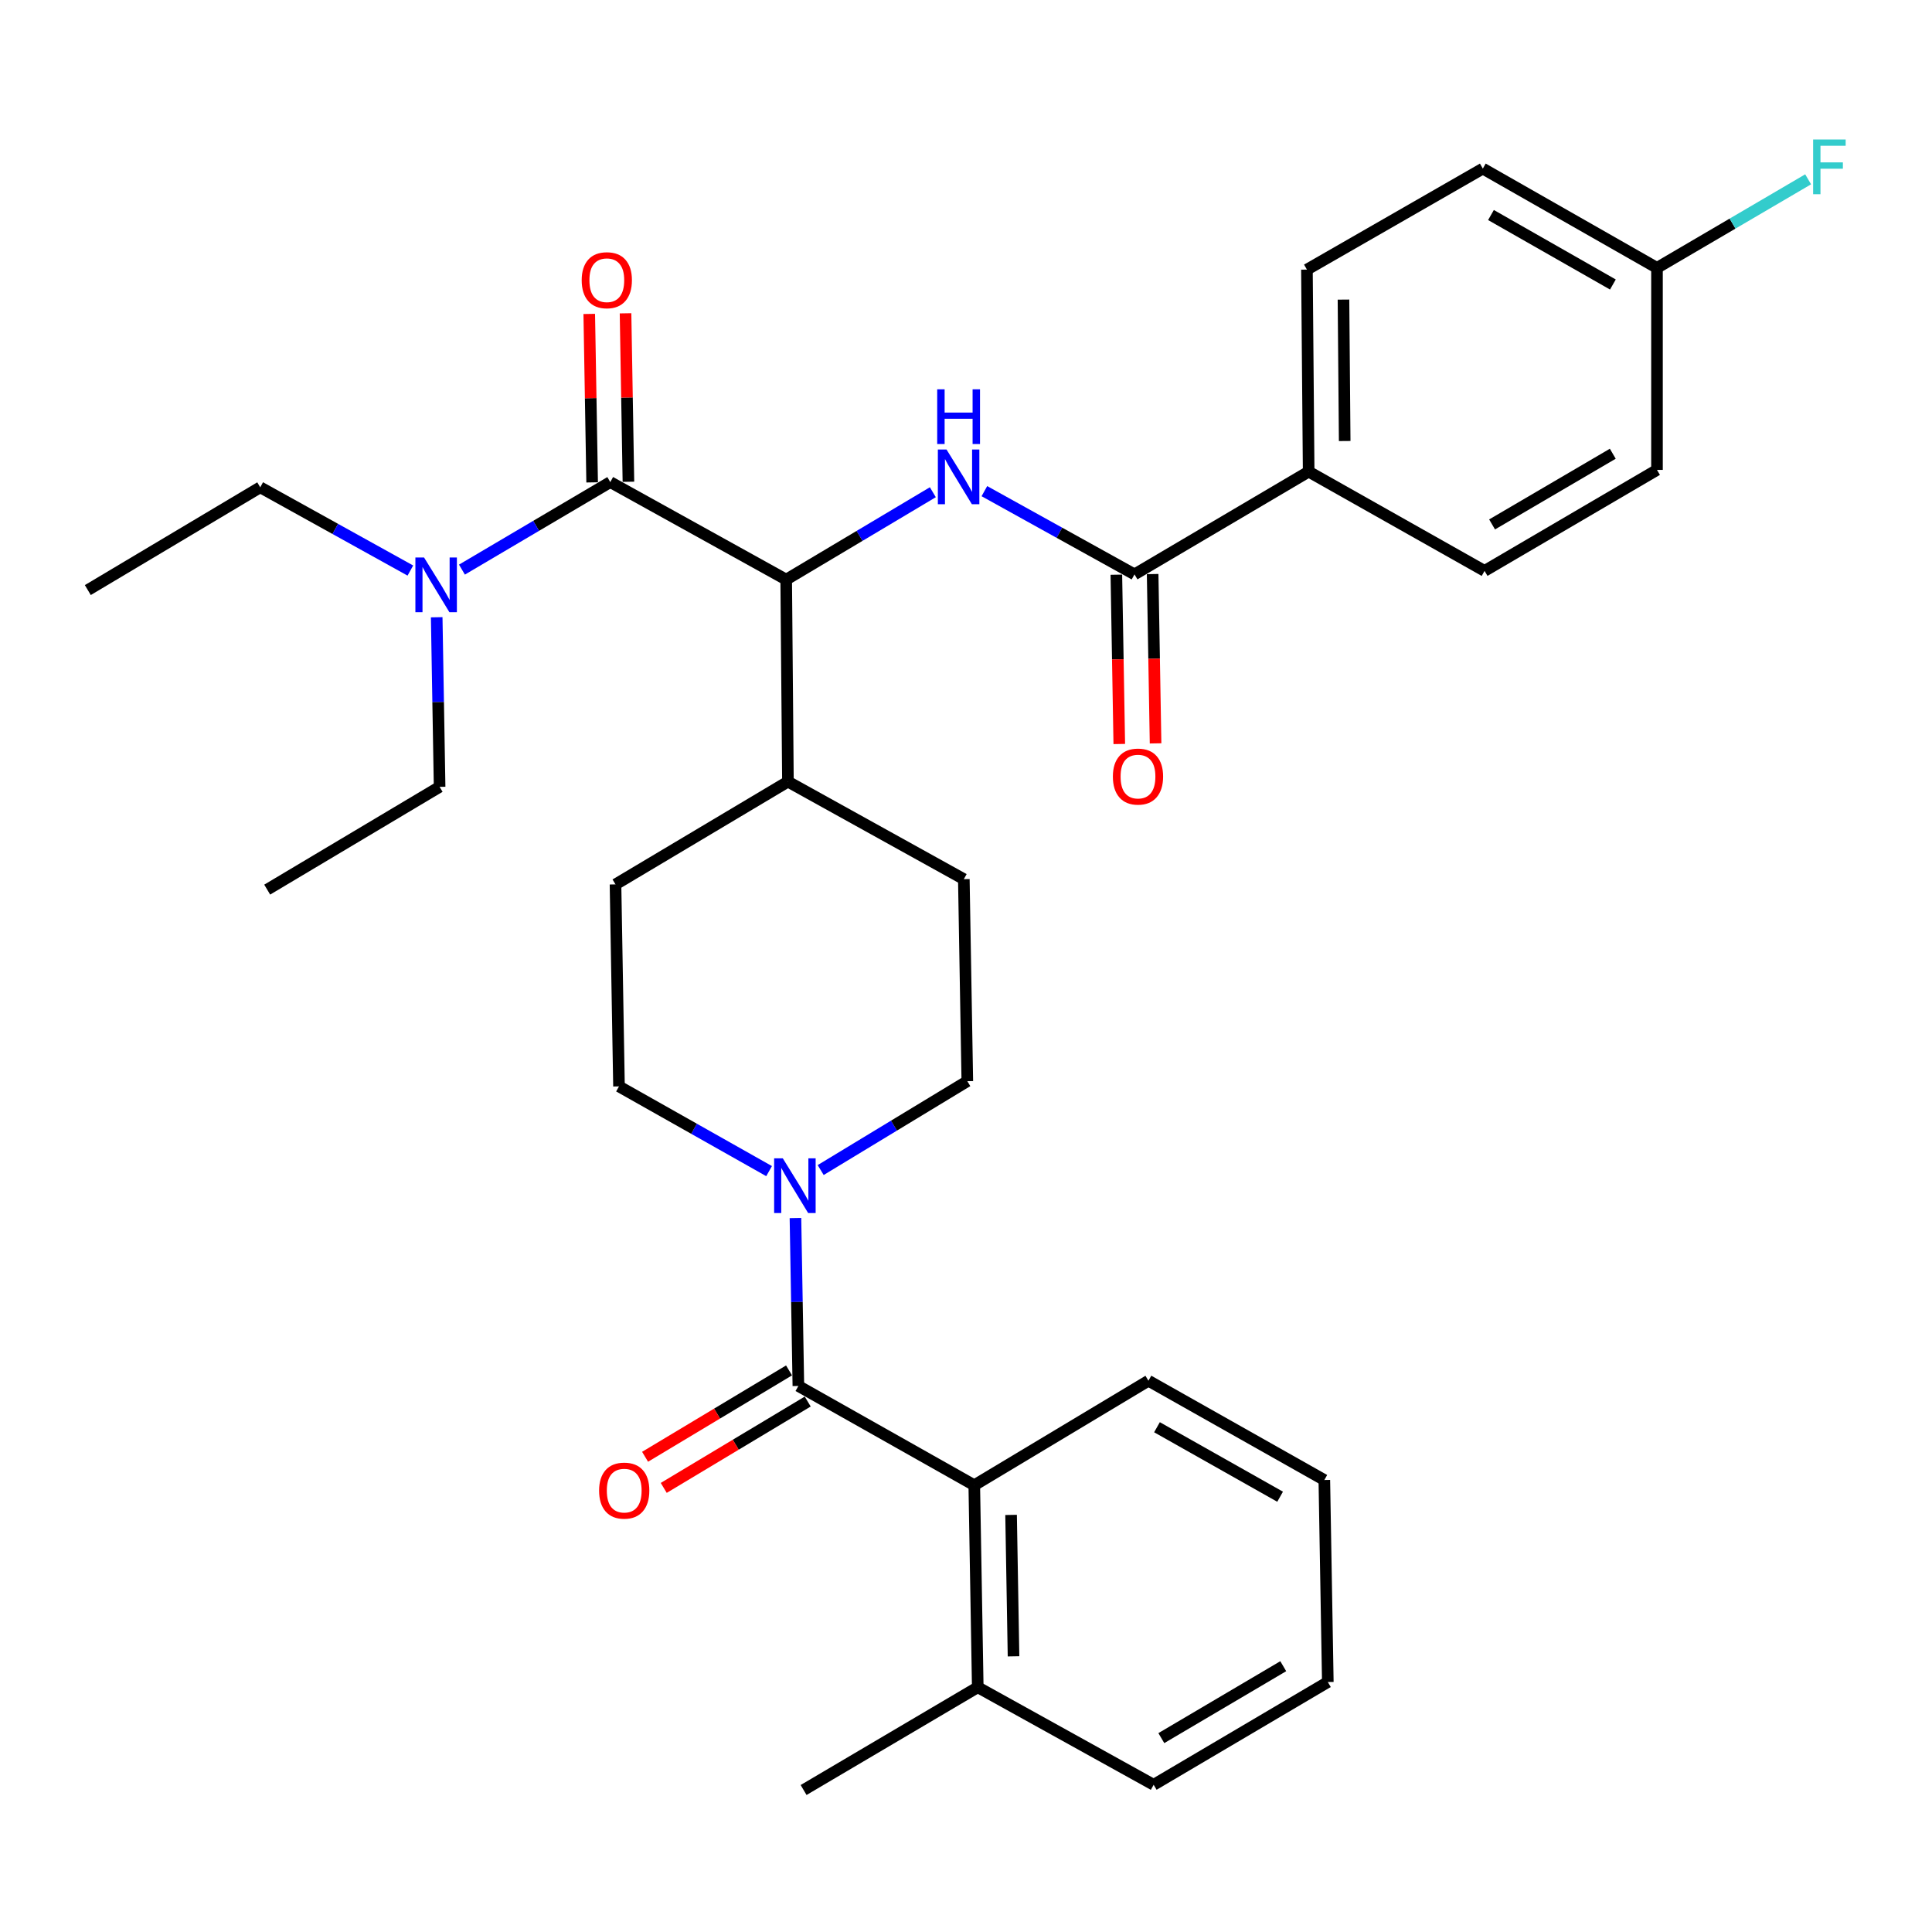 <?xml version='1.0' encoding='iso-8859-1'?>
<svg version='1.1' baseProfile='full'
              xmlns='http://www.w3.org/2000/svg'
                      xmlns:rdkit='http://www.rdkit.org/xml'
                      xmlns:xlink='http://www.w3.org/1999/xlink'
                  xml:space='preserve'
width='1000px' height='1000px' viewBox='0 0 1000 1000'>
<!-- END OF HEADER -->
<rect style='opacity:1.0;fill:#FFFFFF;stroke:none' width='1000' height='1000' x='0' y='0'> </rect>
<path class='bond-0' d='M 398.079,606.17 L 359.235,584.245' style='fill:none;fill-rule:evenodd;stroke:#0000FF;stroke-width:6px;stroke-linecap:butt;stroke-linejoin:miter;stroke-opacity:1' />
<path class='bond-0' d='M 359.235,584.245 L 320.39,562.32' style='fill:none;fill-rule:evenodd;stroke:#000000;stroke-width:6px;stroke-linecap:butt;stroke-linejoin:miter;stroke-opacity:1' />
<path class='bond-1' d='M 411.725,630.459 L 412.482,673.919' style='fill:none;fill-rule:evenodd;stroke:#0000FF;stroke-width:6px;stroke-linecap:butt;stroke-linejoin:miter;stroke-opacity:1' />
<path class='bond-1' d='M 412.482,673.919 L 413.238,717.378' style='fill:none;fill-rule:evenodd;stroke:#000000;stroke-width:6px;stroke-linecap:butt;stroke-linejoin:miter;stroke-opacity:1' />
<path class='bond-2' d='M 424.782,605.617 L 462.732,582.617' style='fill:none;fill-rule:evenodd;stroke:#0000FF;stroke-width:6px;stroke-linecap:butt;stroke-linejoin:miter;stroke-opacity:1' />
<path class='bond-2' d='M 462.732,582.617 L 500.681,559.618' style='fill:none;fill-rule:evenodd;stroke:#000000;stroke-width:6px;stroke-linecap:butt;stroke-linejoin:miter;stroke-opacity:1' />
<path class='bond-3' d='M 597.13,923.801 L 687.276,870.619' style='fill:none;fill-rule:evenodd;stroke:#000000;stroke-width:6px;stroke-linecap:butt;stroke-linejoin:miter;stroke-opacity:1' />
<path class='bond-3' d='M 601.107,899.645 L 664.209,862.418' style='fill:none;fill-rule:evenodd;stroke:#000000;stroke-width:6px;stroke-linecap:butt;stroke-linejoin:miter;stroke-opacity:1' />
<path class='bond-4' d='M 597.13,923.801 L 506.087,873.322' style='fill:none;fill-rule:evenodd;stroke:#000000;stroke-width:6px;stroke-linecap:butt;stroke-linejoin:miter;stroke-opacity:1' />
<path class='bond-5' d='M 408.407,709.324 L 371.148,731.676' style='fill:none;fill-rule:evenodd;stroke:#000000;stroke-width:6px;stroke-linecap:butt;stroke-linejoin:miter;stroke-opacity:1' />
<path class='bond-5' d='M 371.148,731.676 L 333.889,754.027' style='fill:none;fill-rule:evenodd;stroke:#FF0000;stroke-width:6px;stroke-linecap:butt;stroke-linejoin:miter;stroke-opacity:1' />
<path class='bond-5' d='M 418.07,725.432 L 380.811,747.784' style='fill:none;fill-rule:evenodd;stroke:#000000;stroke-width:6px;stroke-linecap:butt;stroke-linejoin:miter;stroke-opacity:1' />
<path class='bond-5' d='M 380.811,747.784 L 343.553,770.136' style='fill:none;fill-rule:evenodd;stroke:#FF0000;stroke-width:6px;stroke-linecap:butt;stroke-linejoin:miter;stroke-opacity:1' />
<path class='bond-6' d='M 413.238,717.378 L 504.282,768.754' style='fill:none;fill-rule:evenodd;stroke:#000000;stroke-width:6px;stroke-linecap:butt;stroke-linejoin:miter;stroke-opacity:1' />
<path class='bond-7' d='M 687.276,870.619 L 685.471,766.051' style='fill:none;fill-rule:evenodd;stroke:#000000;stroke-width:6px;stroke-linecap:butt;stroke-linejoin:miter;stroke-opacity:1' />
<path class='bond-8' d='M 685.471,766.051 L 594.428,714.665' style='fill:none;fill-rule:evenodd;stroke:#000000;stroke-width:6px;stroke-linecap:butt;stroke-linejoin:miter;stroke-opacity:1' />
<path class='bond-8' d='M 662.581,774.702 L 598.851,738.731' style='fill:none;fill-rule:evenodd;stroke:#000000;stroke-width:6px;stroke-linecap:butt;stroke-linejoin:miter;stroke-opacity:1' />
<path class='bond-9' d='M 134.692,252.226 L 45.455,305.419' style='fill:none;fill-rule:evenodd;stroke:#000000;stroke-width:6px;stroke-linecap:butt;stroke-linejoin:miter;stroke-opacity:1' />
<path class='bond-10' d='M 134.692,252.226 L 173.548,273.772' style='fill:none;fill-rule:evenodd;stroke:#000000;stroke-width:6px;stroke-linecap:butt;stroke-linejoin:miter;stroke-opacity:1' />
<path class='bond-10' d='M 173.548,273.772 L 212.403,295.317' style='fill:none;fill-rule:evenodd;stroke:#0000FF;stroke-width:6px;stroke-linecap:butt;stroke-linejoin:miter;stroke-opacity:1' />
<path class='bond-11' d='M 325.272,249.362 L 324.524,205.766' style='fill:none;fill-rule:evenodd;stroke:#000000;stroke-width:6px;stroke-linecap:butt;stroke-linejoin:miter;stroke-opacity:1' />
<path class='bond-11' d='M 324.524,205.766 L 323.776,162.169' style='fill:none;fill-rule:evenodd;stroke:#FF0000;stroke-width:6px;stroke-linecap:butt;stroke-linejoin:miter;stroke-opacity:1' />
<path class='bond-11' d='M 306.49,249.685 L 305.742,206.088' style='fill:none;fill-rule:evenodd;stroke:#000000;stroke-width:6px;stroke-linecap:butt;stroke-linejoin:miter;stroke-opacity:1' />
<path class='bond-11' d='M 305.742,206.088 L 304.994,162.491' style='fill:none;fill-rule:evenodd;stroke:#FF0000;stroke-width:6px;stroke-linecap:butt;stroke-linejoin:miter;stroke-opacity:1' />
<path class='bond-12' d='M 315.881,249.524 L 277.492,272.179' style='fill:none;fill-rule:evenodd;stroke:#000000;stroke-width:6px;stroke-linecap:butt;stroke-linejoin:miter;stroke-opacity:1' />
<path class='bond-12' d='M 277.492,272.179 L 239.103,294.833' style='fill:none;fill-rule:evenodd;stroke:#0000FF;stroke-width:6px;stroke-linecap:butt;stroke-linejoin:miter;stroke-opacity:1' />
<path class='bond-13' d='M 315.881,249.524 L 406.935,300.002' style='fill:none;fill-rule:evenodd;stroke:#000000;stroke-width:6px;stroke-linecap:butt;stroke-linejoin:miter;stroke-opacity:1' />
<path class='bond-14' d='M 226.034,319.49 L 226.788,363.382' style='fill:none;fill-rule:evenodd;stroke:#0000FF;stroke-width:6px;stroke-linecap:butt;stroke-linejoin:miter;stroke-opacity:1' />
<path class='bond-14' d='M 226.788,363.382 L 227.541,407.273' style='fill:none;fill-rule:evenodd;stroke:#000000;stroke-width:6px;stroke-linecap:butt;stroke-linejoin:miter;stroke-opacity:1' />
<path class='bond-15' d='M 227.541,407.273 L 138.303,460.466' style='fill:none;fill-rule:evenodd;stroke:#000000;stroke-width:6px;stroke-linecap:butt;stroke-linejoin:miter;stroke-opacity:1' />
<path class='bond-16' d='M 677.362,244.118 L 676.465,139.549' style='fill:none;fill-rule:evenodd;stroke:#000000;stroke-width:6px;stroke-linecap:butt;stroke-linejoin:miter;stroke-opacity:1' />
<path class='bond-16' d='M 696.011,228.271 L 695.383,155.074' style='fill:none;fill-rule:evenodd;stroke:#000000;stroke-width:6px;stroke-linecap:butt;stroke-linejoin:miter;stroke-opacity:1' />
<path class='bond-17' d='M 677.362,244.118 L 768.405,295.494' style='fill:none;fill-rule:evenodd;stroke:#000000;stroke-width:6px;stroke-linecap:butt;stroke-linejoin:miter;stroke-opacity:1' />
<path class='bond-18' d='M 677.362,244.118 L 587.216,297.299' style='fill:none;fill-rule:evenodd;stroke:#000000;stroke-width:6px;stroke-linecap:butt;stroke-linejoin:miter;stroke-opacity:1' />
<path class='bond-19' d='M 509.516,254.218 L 548.366,275.759' style='fill:none;fill-rule:evenodd;stroke:#0000FF;stroke-width:6px;stroke-linecap:butt;stroke-linejoin:miter;stroke-opacity:1' />
<path class='bond-19' d='M 548.366,275.759 L 587.216,297.299' style='fill:none;fill-rule:evenodd;stroke:#000000;stroke-width:6px;stroke-linecap:butt;stroke-linejoin:miter;stroke-opacity:1' />
<path class='bond-20' d='M 482.836,254.769 L 444.886,277.386' style='fill:none;fill-rule:evenodd;stroke:#0000FF;stroke-width:6px;stroke-linecap:butt;stroke-linejoin:miter;stroke-opacity:1' />
<path class='bond-20' d='M 444.886,277.386 L 406.935,300.002' style='fill:none;fill-rule:evenodd;stroke:#000000;stroke-width:6px;stroke-linecap:butt;stroke-linejoin:miter;stroke-opacity:1' />
<path class='bond-21' d='M 577.825,297.462 L 578.582,341.278' style='fill:none;fill-rule:evenodd;stroke:#000000;stroke-width:6px;stroke-linecap:butt;stroke-linejoin:miter;stroke-opacity:1' />
<path class='bond-21' d='M 578.582,341.278 L 579.338,385.095' style='fill:none;fill-rule:evenodd;stroke:#FF0000;stroke-width:6px;stroke-linecap:butt;stroke-linejoin:miter;stroke-opacity:1' />
<path class='bond-21' d='M 596.607,297.137 L 597.364,340.954' style='fill:none;fill-rule:evenodd;stroke:#000000;stroke-width:6px;stroke-linecap:butt;stroke-linejoin:miter;stroke-opacity:1' />
<path class='bond-21' d='M 597.364,340.954 L 598.12,384.771' style='fill:none;fill-rule:evenodd;stroke:#FF0000;stroke-width:6px;stroke-linecap:butt;stroke-linejoin:miter;stroke-opacity:1' />
<path class='bond-22' d='M 676.465,139.549 L 767.508,87.265' style='fill:none;fill-rule:evenodd;stroke:#000000;stroke-width:6px;stroke-linecap:butt;stroke-linejoin:miter;stroke-opacity:1' />
<path class='bond-23' d='M 318.584,457.763 L 320.39,562.32' style='fill:none;fill-rule:evenodd;stroke:#000000;stroke-width:6px;stroke-linecap:butt;stroke-linejoin:miter;stroke-opacity:1' />
<path class='bond-24' d='M 318.584,457.763 L 407.833,404.571' style='fill:none;fill-rule:evenodd;stroke:#000000;stroke-width:6px;stroke-linecap:butt;stroke-linejoin:miter;stroke-opacity:1' />
<path class='bond-25' d='M 407.833,404.571 L 498.876,455.049' style='fill:none;fill-rule:evenodd;stroke:#000000;stroke-width:6px;stroke-linecap:butt;stroke-linejoin:miter;stroke-opacity:1' />
<path class='bond-26' d='M 407.833,404.571 L 406.935,300.002' style='fill:none;fill-rule:evenodd;stroke:#000000;stroke-width:6px;stroke-linecap:butt;stroke-linejoin:miter;stroke-opacity:1' />
<path class='bond-27' d='M 498.876,455.049 L 500.681,559.618' style='fill:none;fill-rule:evenodd;stroke:#000000;stroke-width:6px;stroke-linecap:butt;stroke-linejoin:miter;stroke-opacity:1' />
<path class='bond-28' d='M 768.405,295.494 L 857.654,243.22' style='fill:none;fill-rule:evenodd;stroke:#000000;stroke-width:6px;stroke-linecap:butt;stroke-linejoin:miter;stroke-opacity:1' />
<path class='bond-28' d='M 772.299,271.444 L 834.773,234.852' style='fill:none;fill-rule:evenodd;stroke:#000000;stroke-width:6px;stroke-linecap:butt;stroke-linejoin:miter;stroke-opacity:1' />
<path class='bond-29' d='M 857.654,138.652 L 857.654,243.22' style='fill:none;fill-rule:evenodd;stroke:#000000;stroke-width:6px;stroke-linecap:butt;stroke-linejoin:miter;stroke-opacity:1' />
<path class='bond-30' d='M 857.654,138.652 L 896.77,115.734' style='fill:none;fill-rule:evenodd;stroke:#000000;stroke-width:6px;stroke-linecap:butt;stroke-linejoin:miter;stroke-opacity:1' />
<path class='bond-30' d='M 896.77,115.734 L 935.886,92.816' style='fill:none;fill-rule:evenodd;stroke:#33CCCC;stroke-width:6px;stroke-linecap:butt;stroke-linejoin:miter;stroke-opacity:1' />
<path class='bond-31' d='M 857.654,138.652 L 767.508,87.265' style='fill:none;fill-rule:evenodd;stroke:#000000;stroke-width:6px;stroke-linecap:butt;stroke-linejoin:miter;stroke-opacity:1' />
<path class='bond-31' d='M 834.829,147.263 L 771.727,111.293' style='fill:none;fill-rule:evenodd;stroke:#000000;stroke-width:6px;stroke-linecap:butt;stroke-linejoin:miter;stroke-opacity:1' />
<path class='bond-32' d='M 594.428,714.665 L 504.282,768.754' style='fill:none;fill-rule:evenodd;stroke:#000000;stroke-width:6px;stroke-linecap:butt;stroke-linejoin:miter;stroke-opacity:1' />
<path class='bond-33' d='M 504.282,768.754 L 506.087,873.322' style='fill:none;fill-rule:evenodd;stroke:#000000;stroke-width:6px;stroke-linecap:butt;stroke-linejoin:miter;stroke-opacity:1' />
<path class='bond-33' d='M 523.334,784.115 L 524.598,857.313' style='fill:none;fill-rule:evenodd;stroke:#000000;stroke-width:6px;stroke-linecap:butt;stroke-linejoin:miter;stroke-opacity:1' />
<path class='bond-34' d='M 506.087,873.322 L 415.941,926.504' style='fill:none;fill-rule:evenodd;stroke:#000000;stroke-width:6px;stroke-linecap:butt;stroke-linejoin:miter;stroke-opacity:1' />
<path  class='atom-0' d='M 405.173 599.547
L 414.453 614.547
Q 415.373 616.027, 416.853 618.707
Q 418.333 621.387, 418.413 621.547
L 418.413 599.547
L 422.173 599.547
L 422.173 627.867
L 418.293 627.867
L 408.333 611.467
Q 407.173 609.547, 405.933 607.347
Q 404.733 605.147, 404.373 604.467
L 404.373 627.867
L 400.693 627.867
L 400.693 599.547
L 405.173 599.547
' fill='#0000FF'/>
<path  class='atom-3' d='M 310.093 771.537
Q 310.093 764.737, 313.453 760.937
Q 316.813 757.137, 323.093 757.137
Q 329.373 757.137, 332.733 760.937
Q 336.093 764.737, 336.093 771.537
Q 336.093 778.417, 332.693 782.337
Q 329.293 786.217, 323.093 786.217
Q 316.853 786.217, 313.453 782.337
Q 310.093 778.457, 310.093 771.537
M 323.093 783.017
Q 327.413 783.017, 329.733 780.137
Q 332.093 777.217, 332.093 771.537
Q 332.093 765.977, 329.733 763.177
Q 327.413 760.337, 323.093 760.337
Q 318.773 760.337, 316.413 763.137
Q 314.093 765.937, 314.093 771.537
Q 314.093 777.257, 316.413 780.137
Q 318.773 783.017, 323.093 783.017
' fill='#FF0000'/>
<path  class='atom-8' d='M 301.086 145.035
Q 301.086 138.235, 304.446 134.435
Q 307.806 130.635, 314.086 130.635
Q 320.366 130.635, 323.726 134.435
Q 327.086 138.235, 327.086 145.035
Q 327.086 151.915, 323.686 155.835
Q 320.286 159.715, 314.086 159.715
Q 307.846 159.715, 304.446 155.835
Q 301.086 151.955, 301.086 145.035
M 314.086 156.515
Q 318.406 156.515, 320.726 153.635
Q 323.086 150.715, 323.086 145.035
Q 323.086 139.475, 320.726 136.675
Q 318.406 133.835, 314.086 133.835
Q 309.766 133.835, 307.406 136.635
Q 305.086 139.435, 305.086 145.035
Q 305.086 150.755, 307.406 153.635
Q 309.766 156.515, 314.086 156.515
' fill='#FF0000'/>
<path  class='atom-9' d='M 219.486 288.556
L 228.766 303.556
Q 229.686 305.036, 231.166 307.716
Q 232.646 310.396, 232.726 310.556
L 232.726 288.556
L 236.486 288.556
L 236.486 316.876
L 232.606 316.876
L 222.646 300.476
Q 221.486 298.556, 220.246 296.356
Q 219.046 294.156, 218.686 293.476
L 218.686 316.876
L 215.006 316.876
L 215.006 288.556
L 219.486 288.556
' fill='#0000FF'/>
<path  class='atom-12' d='M 489.913 232.661
L 499.193 247.661
Q 500.113 249.141, 501.593 251.821
Q 503.073 254.501, 503.153 254.661
L 503.153 232.661
L 506.913 232.661
L 506.913 260.981
L 503.033 260.981
L 493.073 244.581
Q 491.913 242.661, 490.673 240.461
Q 489.473 238.261, 489.113 237.581
L 489.113 260.981
L 485.433 260.981
L 485.433 232.661
L 489.913 232.661
' fill='#0000FF'/>
<path  class='atom-12' d='M 485.093 201.509
L 488.933 201.509
L 488.933 213.549
L 503.413 213.549
L 503.413 201.509
L 507.253 201.509
L 507.253 229.829
L 503.413 229.829
L 503.413 216.749
L 488.933 216.749
L 488.933 229.829
L 485.093 229.829
L 485.093 201.509
' fill='#0000FF'/>
<path  class='atom-14' d='M 576.022 401.948
Q 576.022 395.148, 579.382 391.348
Q 582.742 387.548, 589.022 387.548
Q 595.302 387.548, 598.662 391.348
Q 602.022 395.148, 602.022 401.948
Q 602.022 408.828, 598.622 412.748
Q 595.222 416.628, 589.022 416.628
Q 582.782 416.628, 579.382 412.748
Q 576.022 408.868, 576.022 401.948
M 589.022 413.428
Q 593.342 413.428, 595.662 410.548
Q 598.022 407.628, 598.022 401.948
Q 598.022 396.388, 595.662 393.588
Q 593.342 390.748, 589.022 390.748
Q 584.702 390.748, 582.342 393.548
Q 580.022 396.348, 580.022 401.948
Q 580.022 407.668, 582.342 410.548
Q 584.702 413.428, 589.022 413.428
' fill='#FF0000'/>
<path  class='atom-26' d='M 938.471 72.208
L 955.311 72.208
L 955.311 75.448
L 942.271 75.448
L 942.271 84.048
L 953.871 84.048
L 953.871 87.328
L 942.271 87.328
L 942.271 100.528
L 938.471 100.528
L 938.471 72.208
' fill='#33CCCC'/>
</svg>
